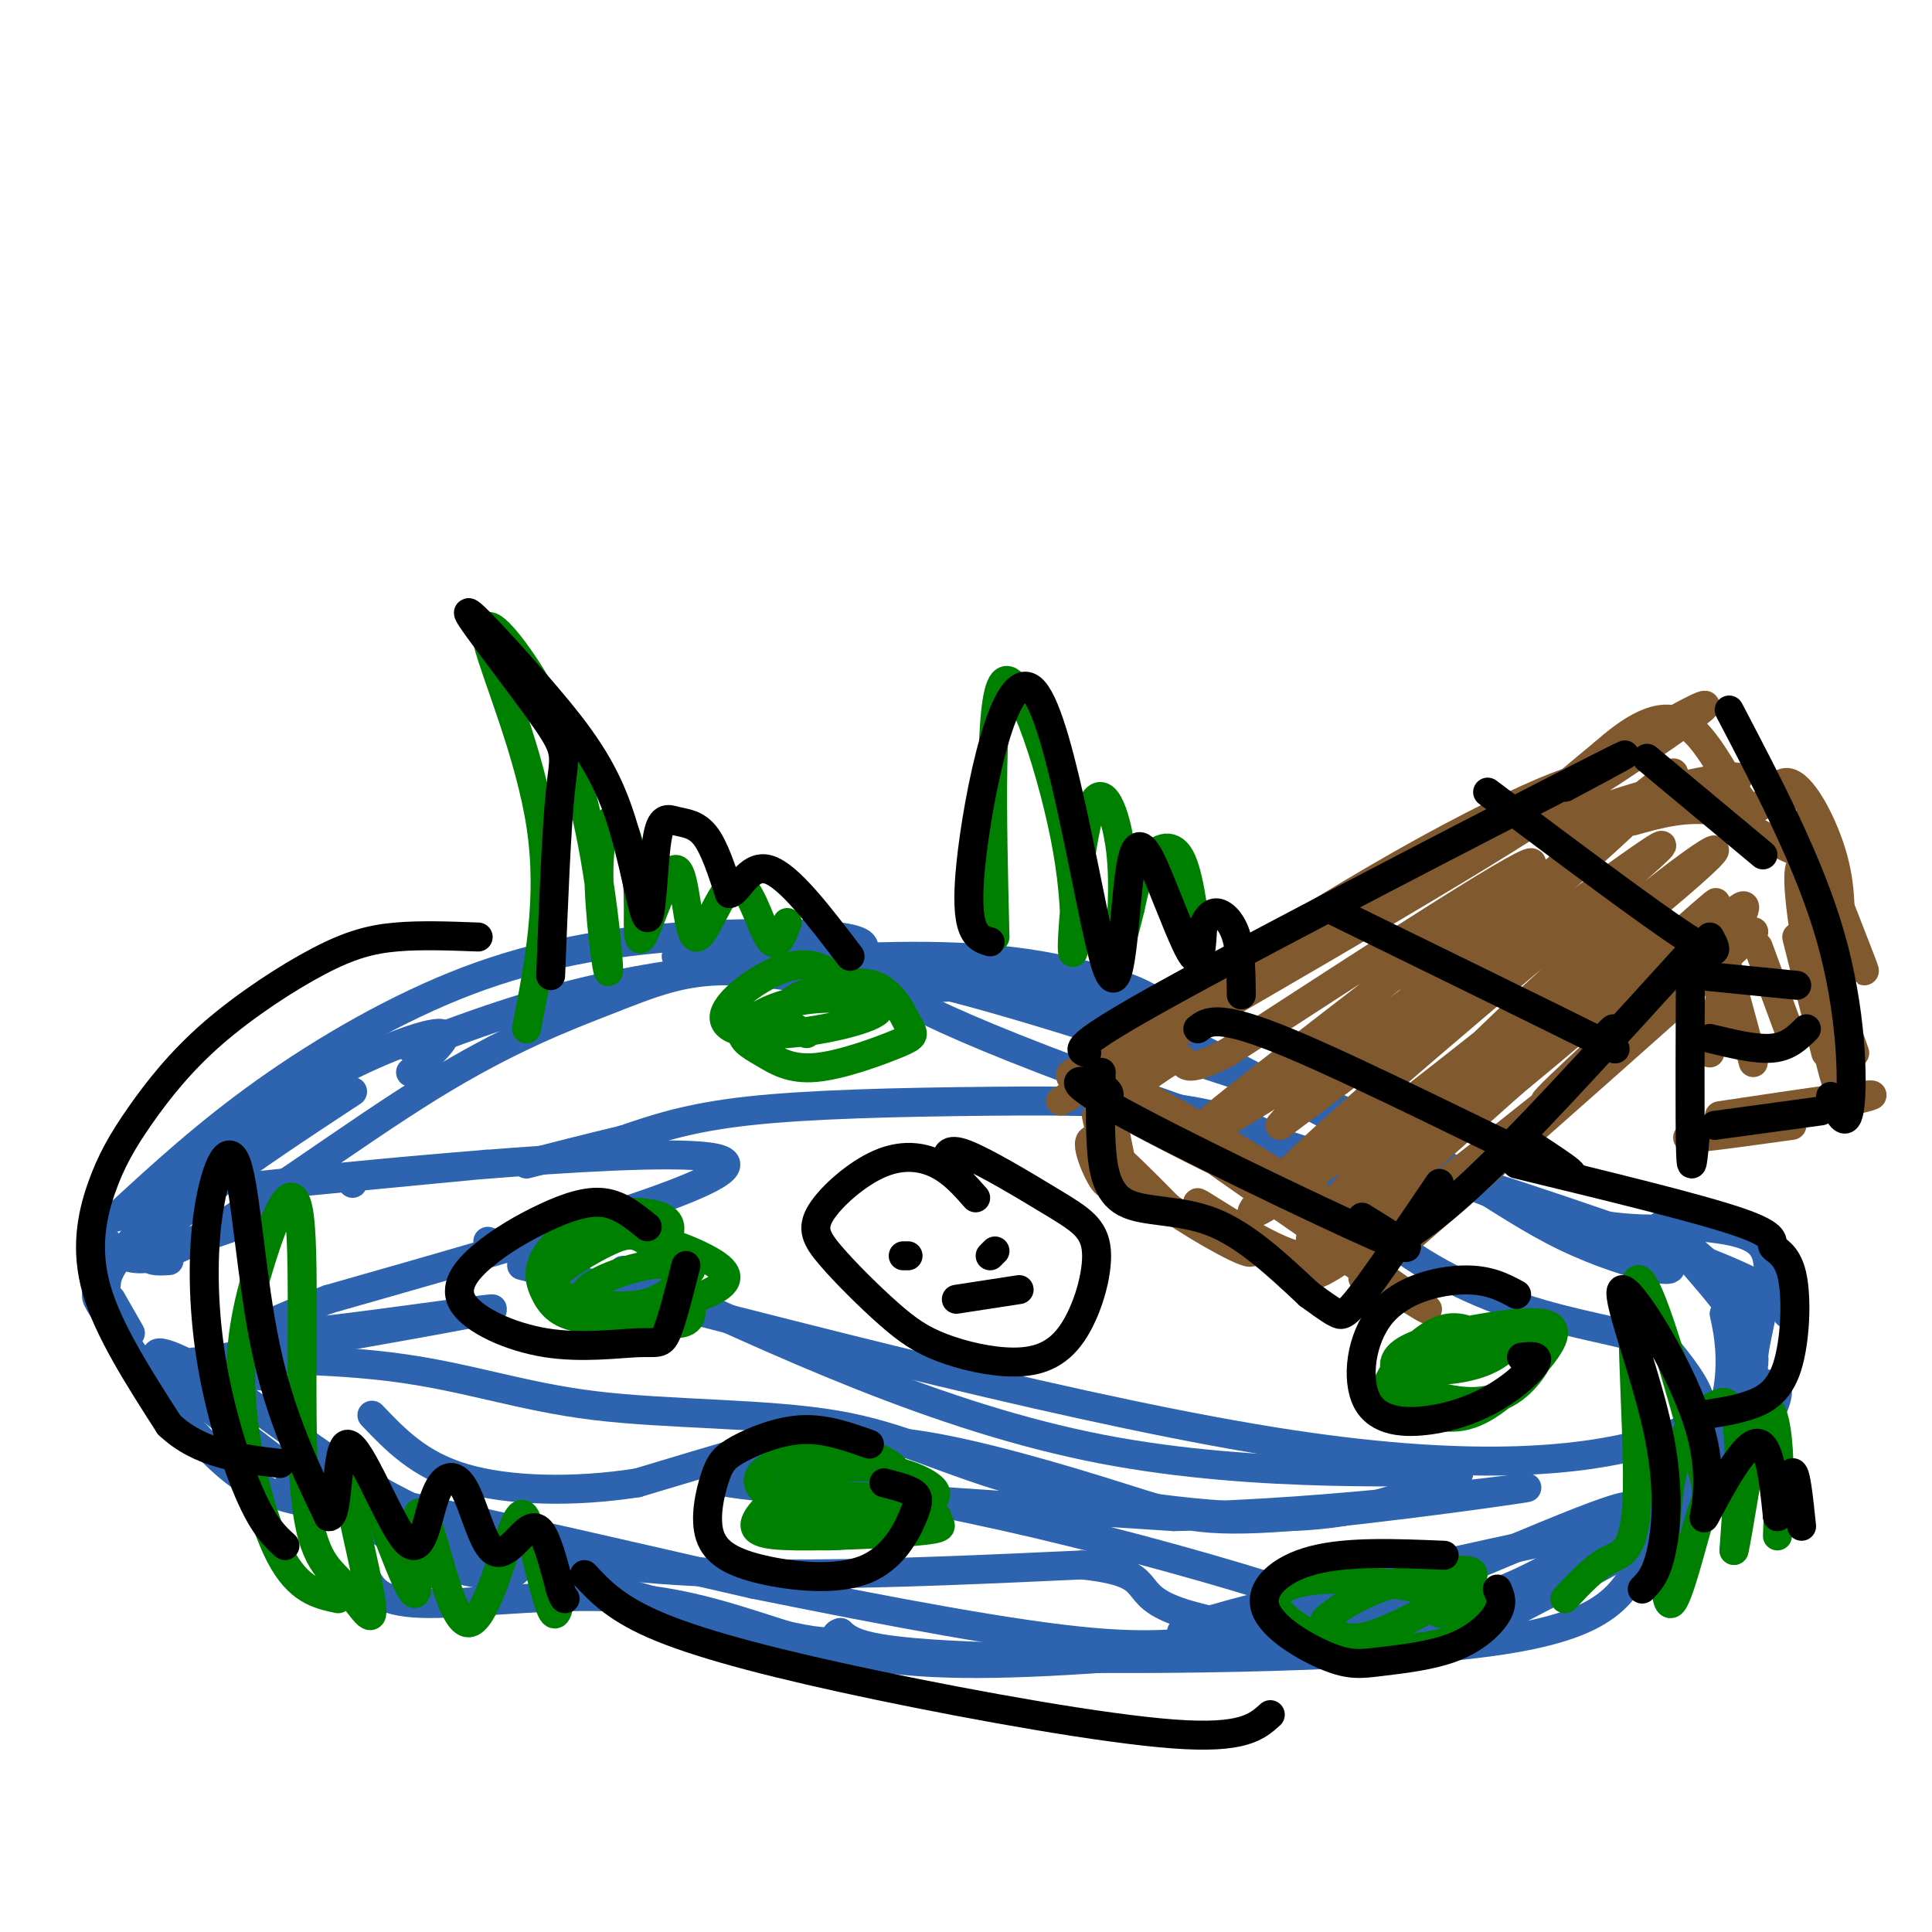 <svg viewBox='0 0 400 400' version='1.1' xmlns='http://www.w3.org/2000/svg' xmlns:xlink='http://www.w3.org/1999/xlink'><g fill='none' stroke='rgb(45,99,175)' stroke-width='6' stroke-linecap='round' stroke-linejoin='round'><path d='M76,327c1.568,2.494 3.136,4.989 13,5c9.864,0.011 28.026,-2.461 43,-1c14.974,1.461 26.762,6.855 39,10c12.238,3.145 24.925,4.041 46,3c21.075,-1.041 50.537,-4.021 80,-7'/><path d='M297,337c14.568,-1.046 10.988,-0.162 16,-3c5.012,-2.838 18.618,-9.398 28,-15c9.382,-5.602 14.541,-10.246 19,-16c4.459,-5.754 8.217,-12.616 8,-15c-0.217,-2.384 -4.409,-0.288 -5,-4c-0.591,-3.712 2.418,-13.230 3,-19c0.582,-5.770 -1.262,-7.791 -4,-9c-2.738,-1.209 -6.369,-1.604 -10,-2'/><path d='M352,254c-6.903,0.383 -19.159,2.340 -41,-6c-21.841,-8.340 -53.265,-26.976 -73,-36c-19.735,-9.024 -27.781,-8.435 -35,-8c-7.219,0.435 -13.609,0.718 -20,1'/><path d='M183,205c-9.232,-0.960 -22.311,-3.859 -32,-4c-9.689,-0.141 -15.989,2.478 -25,6c-9.011,3.522 -20.734,7.948 -37,18c-16.266,10.052 -37.076,25.729 -49,32c-11.924,6.271 -14.962,3.135 -18,0'/><path d='M22,257c-3.164,2.245 -2.074,7.857 -2,10c0.074,2.143 -0.867,0.817 4,8c4.867,7.183 15.542,22.874 25,30c9.458,7.126 17.700,5.688 25,8c7.300,2.312 13.657,8.375 19,11c5.343,2.625 9.671,1.813 14,1'/><path d='M107,325c-0.094,1.087 -7.329,3.303 -23,-5c-15.671,-8.303 -39.779,-27.125 -48,-35c-8.221,-7.875 -0.554,-4.801 6,-1c6.554,3.801 11.995,8.331 23,16c11.005,7.669 27.573,18.477 55,23c27.427,4.523 65.714,2.762 104,1'/><path d='M224,324c17.203,1.838 8.209,5.935 21,10c12.791,4.065 47.367,8.100 40,3c-7.367,-5.100 -56.676,-19.335 -91,-26c-34.324,-6.665 -53.664,-5.762 -43,-4c10.664,1.762 51.332,4.381 92,7'/><path d='M243,314c33.334,-0.656 70.669,-5.795 73,-6c2.331,-0.205 -30.341,4.525 -49,6c-18.659,1.475 -23.307,-0.304 -35,-4c-11.693,-3.696 -30.433,-9.310 -43,-11c-12.567,-1.690 -18.960,0.545 -19,0c-0.040,-0.545 6.274,-3.870 1,-3c-5.274,0.870 -22.137,5.935 -39,11'/><path d='M132,307c-13.222,2.067 -26.778,1.733 -36,-1c-9.222,-2.733 -14.111,-7.867 -19,-13'/><path d='M55,285c-10.058,-1.150 -20.115,-2.300 -15,-3c5.115,-0.700 25.403,-0.951 41,1c15.597,1.951 26.502,6.103 42,8c15.498,1.897 35.587,1.539 50,4c14.413,2.461 23.150,7.739 39,12c15.850,4.261 38.814,7.503 55,7c16.186,-0.503 25.593,-4.752 35,-9'/><path d='M302,305c-6.600,-0.867 -40.600,1.467 -74,-5c-33.400,-6.467 -66.200,-21.733 -99,-37'/><path d='M107,259c0.000,0.000 -6.000,-2.000 -6,-2'/><path d='M108,262c59.339,15.435 118.679,30.869 159,37c40.321,6.131 61.625,2.958 73,0c11.375,-2.958 12.821,-5.702 12,-9c-0.821,-3.298 -3.911,-7.149 -7,-11'/><path d='M345,279c-5.322,-2.667 -15.127,-3.836 -26,-7c-10.873,-3.164 -22.814,-8.323 -32,-16c-9.186,-7.677 -15.617,-17.872 -29,-23c-13.383,-5.128 -33.719,-5.188 -53,-5c-19.281,0.188 -37.509,0.625 -50,2c-12.491,1.375 -19.246,3.687 -26,6'/><path d='M129,236c-7.667,1.833 -13.833,3.417 -20,5'/><path d='M101,241c-30.067,2.889 -60.133,5.778 -43,4c17.133,-1.778 81.467,-8.222 91,-5c9.533,3.222 -35.733,16.111 -81,29'/><path d='M68,269c-16.929,6.488 -18.750,8.208 -6,7c12.750,-1.208 40.071,-5.345 40,-5c-0.071,0.345 -27.536,5.173 -55,10'/><path d='M27,276c0.000,0.000 -4.000,-7.000 -4,-7'/><path d='M31,260c0.000,0.000 29.000,-10.000 29,-10'/><path d='M73,245c0.000,0.000 0.000,0.000 0,0'/><path d='M35,261c-2.489,0.156 -4.978,0.311 -4,-2c0.978,-2.311 5.422,-7.089 13,-13c7.578,-5.911 18.289,-12.956 29,-20'/><path d='M22,266c0.125,-1.667 0.250,-3.333 6,-10c5.750,-6.667 17.125,-18.333 30,-27c12.875,-8.667 27.250,-14.333 32,-15c4.750,-0.667 -0.125,3.667 -5,8'/><path d='M24,252c9.384,-8.651 18.769,-17.301 31,-26c12.231,-8.699 27.309,-17.445 42,-23c14.691,-5.555 28.994,-7.919 43,-9c14.006,-1.081 27.716,-0.880 34,0c6.284,0.880 5.142,2.440 4,4'/><path d='M85,217c13.965,-5.260 27.930,-10.520 47,-14c19.070,-3.480 43.246,-5.180 60,-5c16.754,0.180 26.088,2.241 33,4c6.912,1.759 11.404,3.217 15,6c3.596,2.783 6.298,6.892 9,11'/><path d='M140,198c22.992,-0.659 45.984,-1.317 81,10c35.016,11.317 82.056,34.611 78,37c-4.056,2.389 -59.207,-16.126 -89,-28c-29.793,-11.874 -34.226,-17.107 -19,-14c15.226,3.107 50.113,14.553 85,26'/><path d='M276,229c21.907,9.515 34.174,20.304 48,27c13.826,6.696 29.211,9.300 18,4c-11.211,-5.300 -49.018,-18.504 -49,-19c0.018,-0.496 37.862,11.715 57,19c19.138,7.285 19.569,9.642 20,12'/><path d='M361,268c-9.111,-7.972 -18.221,-15.944 -17,-14c1.221,1.944 12.775,13.804 17,21c4.225,7.196 1.123,9.728 0,13c-1.123,3.272 -0.267,7.284 -9,15c-8.733,7.716 -27.056,19.137 -30,22c-2.944,2.863 9.489,-2.830 17,-7c7.511,-4.170 10.099,-6.815 14,-12c3.901,-5.185 9.115,-12.910 10,-19c0.885,-6.090 -2.557,-10.545 -6,-15'/><path d='M357,272c-0.079,0.454 2.722,9.088 0,19c-2.722,9.912 -10.967,21.100 -16,30c-5.033,8.900 -6.855,15.512 -33,19c-26.145,3.488 -76.613,3.854 -103,3c-26.387,-0.854 -28.694,-2.927 -31,-5'/><path d='M174,338c-3.155,0.679 4.458,4.875 -22,-2c-26.458,-6.875 -86.988,-24.821 -92,-28c-5.012,-3.179 45.494,8.411 96,20'/><path d='M156,328c29.156,5.881 54.046,10.582 70,12c15.954,1.418 22.971,-0.449 29,-1c6.029,-0.551 11.070,0.213 28,-6c16.930,-6.213 45.750,-19.404 53,-21c7.250,-1.596 -7.072,8.401 -18,14c-10.928,5.599 -18.464,6.799 -26,8'/><path d='M292,334c-19.416,3.110 -54.958,6.884 -46,3c8.958,-3.884 62.414,-15.425 84,-20c21.586,-4.575 11.301,-2.185 10,-4c-1.301,-1.815 6.380,-7.835 9,-11c2.620,-3.165 0.177,-3.476 -2,-3c-2.177,0.476 -4.089,1.738 -6,3'/></g>
<g fill='none' stroke='rgb(129,89,47)' stroke-width='6' stroke-linecap='round' stroke-linejoin='round'><path d='M301,175c-36.244,22.357 -72.488,44.714 -73,44c-0.512,-0.714 34.708,-24.500 62,-40c27.292,-15.500 46.655,-22.714 35,-14c-11.655,8.714 -54.327,33.357 -97,58'/><path d='M228,223c-15.667,9.333 -6.333,3.667 3,-2'/><path d='M228,222c-5.833,-0.423 -11.665,-0.845 2,7c13.665,7.845 46.828,23.959 43,20c-3.828,-3.959 -44.646,-27.989 -43,-25c1.646,2.989 45.756,32.997 60,43c14.244,10.003 -1.378,0.002 -17,-10'/><path d='M273,257c7.347,-11.397 34.215,-34.888 52,-50c17.785,-15.112 26.489,-21.844 9,-5c-17.489,16.844 -61.170,57.266 -58,55c3.170,-2.266 53.191,-47.219 71,-63c17.809,-15.781 3.404,-2.391 -11,11'/><path d='M336,205c-17.483,14.962 -55.689,46.865 -61,48c-5.311,1.135 22.273,-28.500 46,-50c23.727,-21.500 43.595,-34.866 29,-22c-14.595,12.866 -63.654,51.964 -82,65c-18.346,13.036 -5.978,0.010 18,-21c23.978,-21.010 59.565,-50.003 58,-50c-1.565,0.003 -40.283,29.001 -79,58'/><path d='M265,233c5.833,-7.679 59.914,-55.878 76,-69c16.086,-13.122 -5.825,8.832 -28,27c-22.175,18.168 -44.614,32.550 -57,40c-12.386,7.450 -14.719,7.967 3,-6c17.719,-13.967 55.491,-42.419 58,-46c2.509,-3.581 -30.246,17.710 -63,39'/><path d='M254,218c-11.284,5.750 -7.994,0.624 -10,1c-2.006,0.376 -9.309,6.255 -11,7c-1.691,0.745 2.231,-3.644 3,-4c0.769,-0.356 -1.616,3.322 -4,7'/><path d='M230,230c0.000,0.000 2.000,10.000 2,10'/><path d='M227,231c1.533,7.222 3.067,14.444 2,14c-1.067,-0.444 -4.733,-8.556 -3,-9c1.733,-0.444 8.867,6.778 16,14'/><path d='M242,250c7.317,5.030 17.611,10.606 17,9c-0.611,-1.606 -12.126,-10.394 -11,-10c1.126,0.394 14.893,9.970 21,11c6.107,1.030 4.553,-6.485 3,-14'/><path d='M272,246c0.345,0.262 -0.292,7.917 -1,13c-0.708,5.083 -1.488,7.595 8,1c9.488,-6.595 29.244,-22.298 49,-38'/><path d='M328,222c-7.982,8.348 -52.439,48.217 -45,42c7.439,-6.217 66.772,-58.520 78,-69c11.228,-10.480 -25.649,20.863 -37,30c-11.351,9.137 2.825,-3.931 17,-17'/><path d='M341,208c7.000,-7.512 16.000,-17.792 19,-20c3.000,-2.208 0.000,3.655 -4,8c-4.000,4.345 -9.000,7.173 -14,10'/><path d='M354,198c1.500,-1.167 3.000,-2.333 3,1c0.000,3.333 -1.500,11.167 -3,19'/><path d='M356,191c0.000,0.000 2.000,15.000 2,15'/><path d='M357,197c-1.000,-3.417 -2.000,-6.833 -1,-3c1.000,3.833 4.000,14.917 7,26'/><path d='M364,196c0.000,0.000 7.000,19.000 7,19'/><path d='M372,194c0.000,0.000 6.000,24.000 6,24'/><path d='M379,204c-0.917,-2.667 -1.833,-5.333 -1,-3c0.833,2.333 3.417,9.667 6,17'/><path d='M356,231c17.533,-2.622 35.067,-5.244 31,-4c-4.067,1.244 -29.733,6.356 -36,8c-6.267,1.644 6.867,-0.178 20,-2'/><path d='M382,220c-0.089,5.571 -0.178,11.142 -3,0c-2.822,-11.142 -8.378,-38.997 -6,-41c2.378,-2.003 12.689,21.844 13,22c0.311,0.156 -9.378,-23.381 -11,-30c-1.622,-6.619 4.822,3.680 3,6c-1.822,2.320 -11.911,-3.340 -22,-9'/><path d='M356,168c-6.667,-1.167 -12.333,0.417 -18,2'/><path d='M328,172c-4.029,1.126 -8.058,2.253 -7,1c1.058,-1.253 7.204,-4.884 18,-8c10.796,-3.116 26.244,-5.716 19,-3c-7.244,2.716 -37.179,10.749 -37,6c0.179,-4.749 30.471,-22.278 32,-22c1.529,0.278 -25.706,18.365 -34,23c-8.294,4.635 2.353,-4.183 13,-13'/><path d='M332,156c5.166,-4.529 11.580,-9.352 17,-6c5.420,3.352 9.844,14.878 13,17c3.156,2.122 5.042,-5.159 8,-5c2.958,0.159 6.988,7.760 9,14c2.012,6.240 2.006,11.120 2,16'/></g>
<g fill='none' stroke='rgb(0,0,0)' stroke-width='6' stroke-linecap='round' stroke-linejoin='round'><path d='M228,229c1.429,-1.315 2.857,-2.631 0,-4c-2.857,-1.369 -10.000,-2.792 2,4c12.000,6.792 43.143,21.798 55,27c11.857,5.202 4.429,0.601 -3,-4'/><path d='M228,222c-0.149,5.012 -0.298,10.024 0,15c0.298,4.976 1.042,9.917 5,12c3.958,2.083 11.131,1.310 18,4c6.869,2.690 13.435,8.845 20,15'/><path d='M271,268c4.345,3.190 5.208,3.667 6,4c0.792,0.333 1.512,0.524 5,-4c3.488,-4.524 9.744,-13.762 16,-23'/><path d='M288,258c5.250,-3.333 10.500,-6.667 21,-17c10.500,-10.333 26.250,-27.667 42,-45'/><path d='M225,218c-1.800,-0.556 -3.600,-1.111 18,-13c21.600,-11.889 66.600,-35.111 84,-44c17.400,-8.889 7.200,-3.444 -3,2'/><path d='M248,213c2.067,-1.600 4.133,-3.200 19,3c14.867,6.200 42.533,20.200 53,25c10.467,4.800 3.733,0.400 -3,-4'/><path d='M275,188c21.844,10.689 43.689,21.378 53,26c9.311,4.622 6.089,3.178 5,2c-1.089,-1.178 -0.044,-2.089 1,-3'/><path d='M308,164c16.667,12.500 33.333,25.000 41,30c7.667,5.000 6.333,2.500 5,0'/><path d='M341,157c0.000,0.000 24.000,20.000 24,20'/><path d='M358,147c8.333,15.911 16.667,31.822 21,47c4.333,15.178 4.667,29.622 4,35c-0.667,5.378 -2.333,1.689 -4,-2'/><path d='M354,215c4.833,1.167 9.667,2.333 13,2c3.333,-0.333 5.167,-2.167 7,-4'/><path d='M352,202c0.000,0.000 20.000,2.000 20,2'/><path d='M350,198c-0.083,16.917 -0.167,33.833 0,40c0.167,6.167 0.583,1.583 1,-3'/><path d='M355,233c0.000,0.000 22.000,-3.000 22,-3'/></g>
<g fill='none' stroke='rgb(0,128,0)' stroke-width='6' stroke-linecap='round' stroke-linejoin='round'><path d='M70,331c-4.111,-0.877 -8.222,-1.755 -12,-9c-3.778,-7.245 -7.224,-20.858 -8,-32c-0.776,-11.142 1.119,-19.812 4,-29c2.881,-9.188 6.748,-18.893 8,-9c1.252,9.893 -0.112,39.386 1,55c1.112,15.614 4.700,17.350 8,21c3.300,3.650 6.311,9.213 6,5c-0.311,-4.213 -3.946,-18.204 -5,-25c-1.054,-6.796 0.473,-6.398 2,-6'/><path d='M74,302c2.764,5.735 8.673,23.071 11,27c2.327,3.929 1.072,-5.549 1,-11c-0.072,-5.451 1.038,-6.875 3,-1c1.962,5.875 4.777,19.049 8,19c3.223,-0.049 6.854,-13.323 9,-19c2.146,-5.677 2.809,-3.759 4,1c1.191,4.759 2.912,12.360 4,15c1.088,2.640 1.544,0.320 2,-2'/><path d='M109,213c2.633,-13.486 5.266,-26.972 3,-42c-2.266,-15.028 -9.431,-31.598 -11,-38c-1.569,-6.402 2.457,-2.636 7,4c4.543,6.636 9.604,16.143 13,30c3.396,13.857 5.127,32.065 5,34c-0.127,1.935 -2.111,-12.402 -2,-21c0.111,-8.598 2.317,-11.457 4,-10c1.683,1.457 2.841,7.228 4,13'/><path d='M132,183c0.458,5.641 -0.398,13.244 1,11c1.398,-2.244 5.049,-14.333 7,-14c1.951,0.333 2.203,13.089 4,14c1.797,0.911 5.138,-10.024 8,-11c2.862,-0.976 5.246,8.007 7,11c1.754,2.993 2.877,-0.003 4,-3'/><path d='M324,331c3.032,-3.244 6.064,-6.487 9,-8c2.936,-1.513 5.775,-1.294 6,-15c0.225,-13.706 -2.163,-41.337 0,-43c2.163,-1.663 8.876,22.643 12,34c3.124,11.357 2.657,9.765 1,15c-1.657,5.235 -4.505,17.298 -6,18c-1.495,0.702 -1.636,-9.956 -1,-18c0.636,-8.044 2.049,-13.473 4,-17c1.951,-3.527 4.441,-5.152 6,-6c1.559,-0.848 2.189,-0.921 3,0c0.811,0.921 1.803,2.834 2,8c0.197,5.166 -0.402,13.583 -1,22'/><path d='M359,321c0.738,-2.417 3.083,-19.458 5,-26c1.917,-6.542 3.405,-2.583 4,3c0.595,5.583 0.298,12.792 0,20'/><path d='M206,194c-0.616,-25.513 -1.232,-51.026 2,-53c3.232,-1.974 10.311,19.590 13,35c2.689,15.410 0.989,24.665 1,20c0.011,-4.665 1.735,-23.250 4,-29c2.265,-5.750 5.071,1.337 6,9c0.929,7.663 -0.020,15.904 0,18c0.020,2.096 1.010,-1.952 2,-6'/><path d='M234,188c0.619,-2.619 1.167,-6.167 3,-9c1.833,-2.833 4.952,-4.952 7,-2c2.048,2.952 3.024,10.976 4,19'/><path d='M138,257c0.725,-1.923 1.450,-3.845 -1,-5c-2.450,-1.155 -8.075,-1.542 -13,0c-4.925,1.542 -9.149,5.014 -11,8c-1.851,2.986 -1.328,5.485 0,8c1.328,2.515 3.460,5.047 10,5c6.540,-0.047 17.488,-2.673 23,-5c5.512,-2.327 5.587,-4.356 1,-7c-4.587,-2.644 -13.834,-5.902 -20,-6c-6.166,-0.098 -9.249,2.966 -11,5c-1.751,2.034 -2.170,3.040 -3,4c-0.830,0.960 -2.069,1.874 3,4c5.069,2.126 16.448,5.465 22,6c5.552,0.535 5.276,-1.732 5,-4'/><path d='M143,270c-0.686,-3.168 -4.902,-9.087 -8,-12c-3.098,-2.913 -5.077,-2.820 -9,-1c-3.923,1.820 -9.791,5.369 -12,8c-2.209,2.631 -0.759,4.346 3,6c3.759,1.654 9.826,3.247 15,2c5.174,-1.247 9.456,-5.334 10,-8c0.544,-2.666 -2.648,-3.910 -8,-3c-5.352,0.910 -12.864,3.976 -13,6c-0.136,2.024 7.104,3.007 12,2c4.896,-1.007 7.448,-4.003 10,-7'/><path d='M187,312c0.110,-2.539 0.220,-5.078 -1,-7c-1.220,-1.922 -3.770,-3.227 -7,-4c-3.230,-0.773 -7.141,-1.014 -12,0c-4.859,1.014 -10.666,3.285 -10,6c0.666,2.715 7.806,5.875 14,7c6.194,1.125 11.443,0.215 16,-1c4.557,-1.215 8.424,-2.734 6,-5c-2.424,-2.266 -11.137,-5.277 -19,-4c-7.863,1.277 -14.875,6.842 -17,10c-2.125,3.158 0.637,3.908 8,4c7.363,0.092 19.329,-0.475 25,-1c5.671,-0.525 5.049,-1.007 4,-2c-1.049,-0.993 -2.524,-2.496 -4,-4'/><path d='M190,311c-5.378,-1.011 -16.823,-1.539 -23,-1c-6.177,0.539 -7.086,2.145 -6,4c1.086,1.855 4.167,3.959 10,4c5.833,0.041 14.416,-1.979 23,-4'/><path d='M295,329c-7.042,-1.092 -14.084,-2.184 -20,-2c-5.916,0.184 -10.705,1.643 -11,4c-0.295,2.357 3.906,5.612 7,7c3.094,1.388 5.082,0.911 7,1c1.918,0.089 3.765,0.745 10,-2c6.235,-2.745 16.857,-8.892 17,-11c0.143,-2.108 -10.192,-0.176 -17,2c-6.808,2.176 -10.088,4.598 -12,6c-1.912,1.402 -2.457,1.785 -1,3c1.457,1.215 4.916,3.264 10,4c5.084,0.736 11.792,0.160 17,-2c5.208,-2.160 8.917,-5.903 8,-7c-0.917,-1.097 -6.458,0.451 -12,2'/><path d='M307,277c-2.889,-1.639 -5.779,-3.278 -10,-1c-4.221,2.278 -9.774,8.474 -10,12c-0.226,3.526 4.876,4.383 9,5c4.124,0.617 7.269,0.993 12,-2c4.731,-2.993 11.047,-9.355 13,-13c1.953,-3.645 -0.456,-4.575 -7,-4c-6.544,0.575 -17.224,2.654 -22,5c-4.776,2.346 -3.649,4.960 -1,7c2.649,2.040 6.820,3.505 11,4c4.180,0.495 8.368,0.019 12,-3c3.632,-3.019 6.709,-8.582 5,-11c-1.709,-2.418 -8.202,-1.691 -13,0c-4.798,1.691 -7.899,4.345 -11,7'/><path d='M295,283c0.556,1.222 7.444,0.778 12,-1c4.556,-1.778 6.778,-4.889 9,-8'/><path d='M176,205c-3.271,-3.091 -6.542,-6.182 -12,-5c-5.458,1.182 -13.103,6.637 -14,10c-0.897,3.363 4.952,4.635 13,4c8.048,-0.635 18.293,-3.177 19,-5c0.707,-1.823 -8.125,-2.926 -15,-2c-6.875,0.926 -11.793,3.881 -13,6c-1.207,2.119 1.298,3.402 4,5c2.702,1.598 5.603,3.511 11,3c5.397,-0.511 13.292,-3.446 17,-5c3.708,-1.554 3.229,-1.726 2,-4c-1.229,-2.274 -3.208,-6.650 -7,-8c-3.792,-1.350 -9.396,0.325 -15,2'/><path d='M166,206c-3.178,1.289 -3.622,3.511 -3,5c0.622,1.489 2.311,2.244 4,3'/></g>
<g fill='none' stroke='rgb(0,0,0)' stroke-width='6' stroke-linecap='round' stroke-linejoin='round'><path d='M59,320c-2.124,-1.954 -4.249,-3.908 -7,-10c-2.751,-6.092 -6.129,-16.323 -8,-27c-1.871,-10.677 -2.233,-21.800 -1,-31c1.233,-9.200 4.063,-16.477 6,-11c1.937,5.477 2.982,23.708 6,38c3.018,14.292 8.009,24.646 13,35'/><path d='M68,314c2.265,0.682 1.429,-15.113 4,-15c2.571,0.113 8.551,16.133 12,20c3.449,3.867 4.369,-4.421 6,-9c1.631,-4.579 3.973,-5.451 6,-2c2.027,3.451 3.739,11.224 6,13c2.261,1.776 5.070,-2.445 7,-4c1.930,-1.555 2.980,-0.444 4,2c1.020,2.444 2.010,6.222 3,10'/><path d='M116,329c0.667,2.000 0.833,2.000 1,2'/><path d='M134,254c-2.780,-2.274 -5.560,-4.548 -9,-5c-3.440,-0.452 -7.540,0.918 -12,3c-4.460,2.082 -9.282,4.876 -13,8c-3.718,3.124 -6.333,6.577 -4,10c2.333,3.423 9.615,6.814 17,8c7.385,1.186 14.873,0.165 19,0c4.127,-0.165 4.893,0.524 6,-2c1.107,-2.524 2.553,-8.262 4,-14'/><path d='M180,299c-4.575,-1.623 -9.150,-3.245 -14,-3c-4.850,0.245 -9.973,2.359 -13,4c-3.027,1.641 -3.956,2.809 -5,6c-1.044,3.191 -2.202,8.404 -1,12c1.202,3.596 4.764,5.574 11,7c6.236,1.426 15.146,2.300 21,0c5.854,-2.300 8.653,-7.773 10,-11c1.347,-3.227 1.242,-4.208 0,-5c-1.242,-0.792 -3.621,-1.396 -6,-2'/><path d='M299,322c-9.947,-0.418 -19.893,-0.835 -27,1c-7.107,1.835 -11.374,5.923 -10,10c1.374,4.077 8.390,8.142 13,10c4.610,1.858 6.813,1.508 11,1c4.187,-0.508 10.358,-1.175 15,-3c4.642,-1.825 7.755,-4.807 9,-7c1.245,-2.193 0.623,-3.596 0,-5'/><path d='M314,268c-2.895,-1.554 -5.790,-3.108 -11,-3c-5.210,0.108 -12.734,1.878 -17,7c-4.266,5.122 -5.273,13.596 -3,18c2.273,4.404 7.826,4.737 13,4c5.174,-0.737 9.970,-2.545 14,-5c4.030,-2.455 7.294,-5.559 8,-7c0.706,-1.441 -1.147,-1.221 -3,-1'/><path d='M340,329c1.458,-1.473 2.917,-2.945 4,-8c1.083,-5.055 1.791,-13.691 -1,-26c-2.791,-12.309 -9.082,-28.290 -7,-28c2.082,0.290 12.538,16.851 16,29c3.462,12.149 -0.068,19.886 1,18c1.068,-1.886 6.734,-13.396 10,-15c3.266,-1.604 4.133,6.698 5,15'/><path d='M368,314c1.356,-0.156 2.244,-8.044 3,-9c0.756,-0.956 1.378,5.022 2,11'/><path d='M205,195c-2.739,-0.799 -5.478,-1.597 -4,-16c1.478,-14.403 7.173,-42.409 13,-36c5.827,6.409 11.785,47.234 15,57c3.215,9.766 3.686,-11.527 5,-20c1.314,-8.473 3.469,-4.127 6,2c2.531,6.127 5.437,14.036 7,16c1.563,1.964 1.781,-2.018 2,-6'/><path d='M249,192c0.762,-1.762 1.667,-3.167 3,-3c1.333,0.167 3.095,1.905 4,5c0.905,3.095 0.952,7.548 1,12'/><path d='M114,202c0.599,-15.131 1.198,-30.261 2,-38c0.802,-7.739 1.808,-8.085 -3,-15c-4.808,-6.915 -15.431,-20.397 -16,-22c-0.569,-1.603 8.915,8.674 16,17c7.085,8.326 11.770,14.703 15,24c3.230,9.297 5.007,21.516 6,22c0.993,0.484 1.204,-10.767 2,-16c0.796,-5.233 2.176,-4.447 4,-4c1.824,0.447 4.093,0.556 6,3c1.907,2.444 3.454,7.222 5,12'/><path d='M151,185c1.800,-0.044 3.800,-6.156 8,-5c4.200,1.156 10.600,9.578 17,18'/><path d='M99,194c-5.934,-0.225 -11.868,-0.451 -17,0c-5.132,0.451 -9.463,1.578 -16,5c-6.537,3.422 -15.279,9.138 -22,15c-6.721,5.862 -11.420,11.870 -15,17c-3.580,5.130 -6.041,9.381 -8,15c-1.959,5.619 -3.417,12.605 -1,21c2.417,8.395 8.708,18.197 15,28'/><path d='M35,295c6.333,6.000 14.667,7.000 23,8'/><path d='M121,326c3.369,3.613 6.738,7.226 16,11c9.262,3.774 24.417,7.708 45,12c20.583,4.292 46.595,8.940 61,10c14.405,1.060 17.202,-1.470 20,-4'/><path d='M314,241c18.766,4.550 37.532,9.099 46,12c8.468,2.901 6.639,4.153 7,5c0.361,0.847 2.911,1.289 4,6c1.089,4.711 0.716,13.691 -1,19c-1.716,5.309 -4.776,6.945 -8,8c-3.224,1.055 -6.612,1.527 -10,2'/><path d='M202,248c-2.381,-2.706 -4.762,-5.411 -8,-7c-3.238,-1.589 -7.333,-2.060 -12,0c-4.667,2.060 -9.905,6.653 -12,10c-2.095,3.347 -1.045,5.450 2,9c3.045,3.550 8.086,8.548 12,12c3.914,3.452 6.703,5.357 11,7c4.297,1.643 10.104,3.022 15,3c4.896,-0.022 8.881,-1.445 12,-6c3.119,-4.555 5.372,-12.242 5,-17c-0.372,-4.758 -3.369,-6.589 -9,-10c-5.631,-3.411 -13.894,-8.403 -18,-10c-4.106,-1.597 -4.053,0.202 -4,2'/><path d='M187,260c0.000,0.000 1.000,0.000 1,0'/><path d='M205,260c0.000,0.000 1.000,-1.000 1,-1'/><path d='M198,269c0.000,0.000 13.000,-2.000 13,-2'/></g>
</svg>